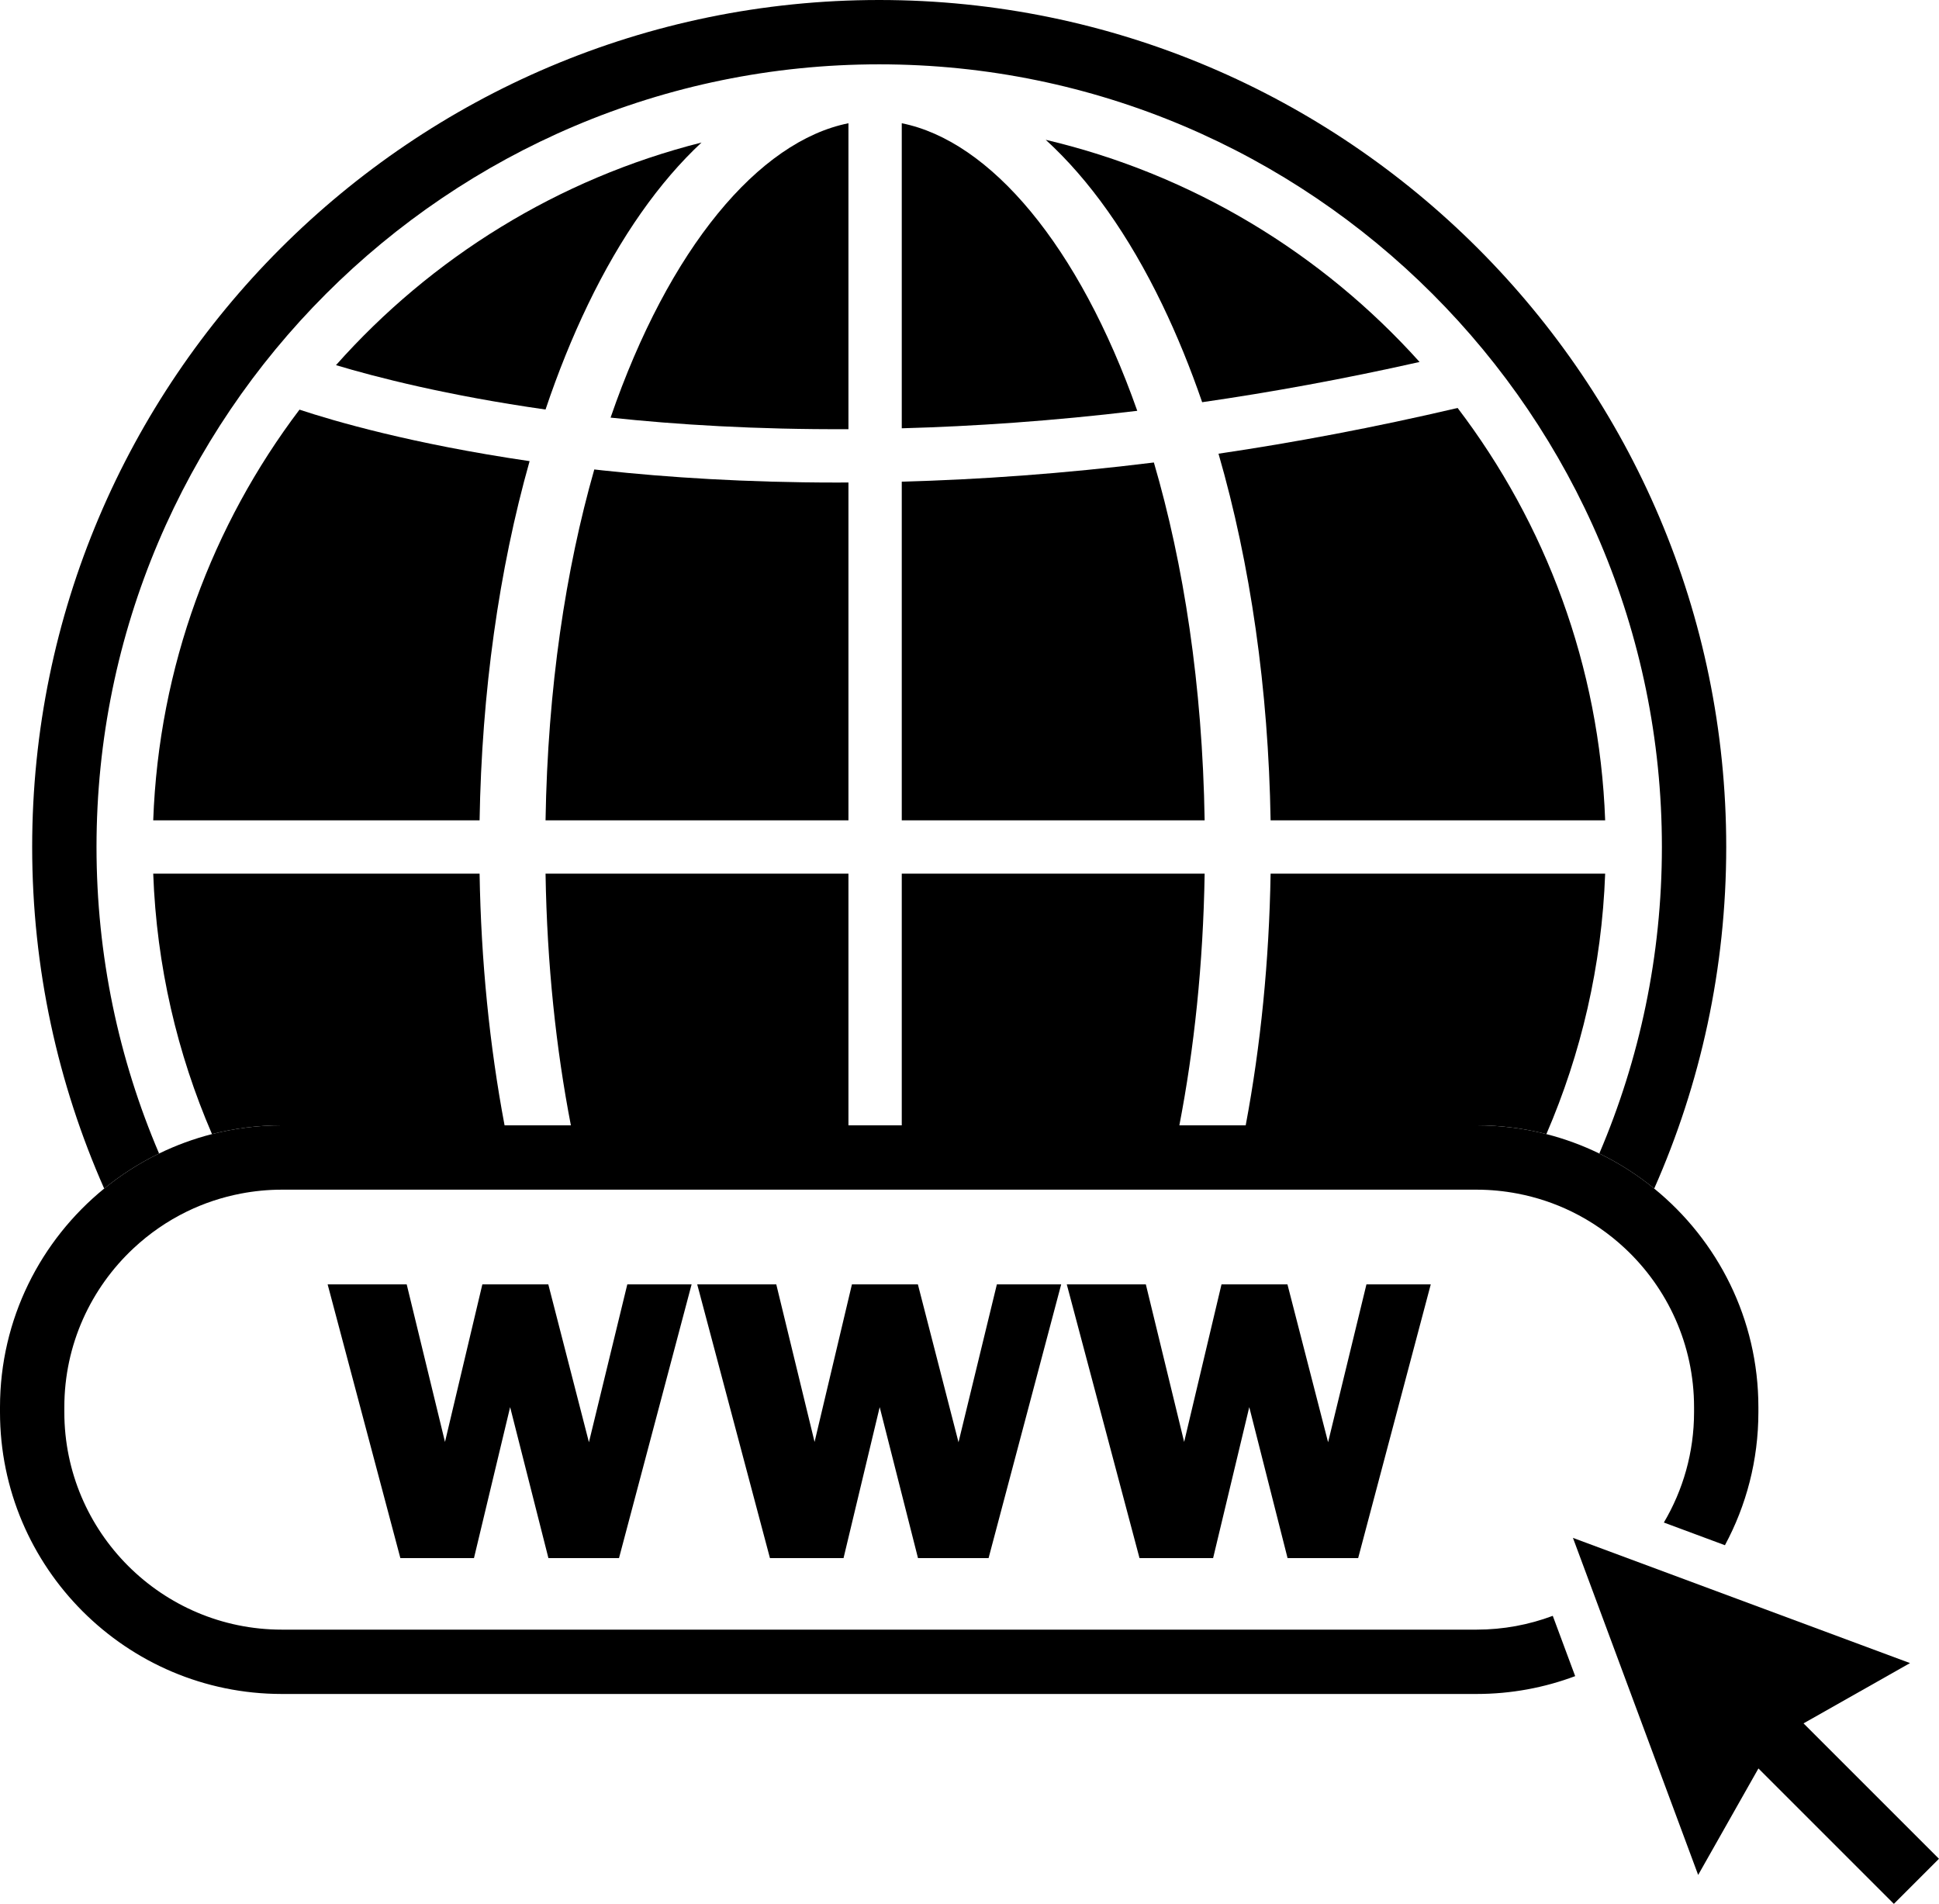 <?xml version="1.0" encoding="UTF-8"?><svg xmlns="http://www.w3.org/2000/svg" xmlns:xlink="http://www.w3.org/1999/xlink" height="500.0" preserveAspectRatio="xMidYMid meet" version="1.0" viewBox="0.0 0.0 509.2 500.0" width="509.2" zoomAndPan="magnify"><defs><clipPath id="a"><path d="M 413 403 L 509.191 403 L 509.191 500 L 413 500 Z M 413 403"/></clipPath></defs><g><g id="change1_2"><path d="M 181.621 337.312 L 162.555 409.195 L 144.02 409.195 L 133.965 369.543 L 124.469 409.195 L 105.141 409.195 L 86.043 337.312 L 106.805 337.312 L 116.859 378.688 L 126.668 337.312 L 143.992 337.312 L 154.66 378.766 L 164.734 337.312 L 181.621 337.312" fill="inherit"/></g><g id="change1_3"><path d="M 278.676 337.312 L 259.609 409.195 L 241.074 409.195 L 231.016 369.543 L 221.52 409.195 L 202.195 409.195 L 183.098 337.312 L 203.859 337.312 L 213.914 378.688 L 223.723 337.312 L 241.047 337.312 L 251.715 378.766 L 261.785 337.312 L 278.676 337.312" fill="inherit"/></g><g id="change1_4"><path d="M 375.73 337.312 L 356.664 409.195 L 338.129 409.195 L 328.07 369.543 L 318.574 409.195 L 299.246 409.195 L 280.148 337.312 L 300.91 337.312 L 310.969 378.688 L 320.777 337.312 L 338.098 337.312 L 348.77 378.766 L 358.84 337.312 L 375.73 337.312" fill="inherit"/></g><g id="change1_5"><path d="M 132.504 295.539 C 128.566 274.645 126.324 252.371 125.945 229.438 L 40.238 229.438 C 41.117 253.656 46.551 276.723 55.672 297.84 C 61.535 296.34 67.68 295.539 74.008 295.539 L 132.504 295.539" fill="inherit"/></g><g id="change1_6"><path d="M 303.02 121.461 C 279.113 124.422 256.973 125.957 236.812 126.496 L 236.812 215.438 L 316.352 215.438 C 315.777 179.879 310.832 148.145 303.02 121.461" fill="inherit"/></g><g id="change1_7"><path d="M 158.219 123.531 C 157.488 123.453 156.785 123.371 156.066 123.289 C 148.559 149.59 143.828 180.691 143.266 215.438 L 222.809 215.438 L 222.809 126.715 C 221.77 126.719 220.727 126.727 219.699 126.727 C 195.855 126.727 175.223 125.371 158.219 123.531" fill="inherit"/></g><g id="change1_8"><path d="M 139.078 121.105 C 108.133 116.578 87.59 110.547 78.648 107.582 C 55.781 137.816 41.703 175.043 40.238 215.438 L 125.945 215.438 C 126.5 181.824 131.031 149.605 139.078 121.105" fill="inherit"/></g><g id="change1_9"><path d="M 222.809 229.438 L 143.266 229.438 C 143.652 253.336 146.039 275.469 149.918 295.539 L 222.809 295.539 L 222.809 229.438" fill="inherit"/></g><g id="change1_10"><path d="M 236.812 32.367 L 236.812 112.48 C 255.707 111.965 276.367 110.566 298.656 107.891 C 283.316 64.387 260.02 37.016 236.812 32.367" fill="inherit"/></g><g id="change1_11"><path d="M 154.375 80.039 C 163 62.133 173.094 47.816 184.219 37.434 C 146.535 46.941 113.281 67.691 88.234 95.895 C 98.641 99.02 117.34 103.859 143.262 107.551 C 146.535 97.824 150.246 88.613 154.375 80.039" fill="inherit"/></g><g id="change1_12"><path d="M 160.379 109.68 C 177.535 111.512 198.508 112.832 222.809 112.711 L 222.809 32.367 C 199.285 37.078 175.672 65.141 160.344 109.676 C 160.355 109.68 160.367 109.68 160.379 109.68" fill="inherit"/></g><g id="change1_13"><path d="M 316.352 229.438 L 236.812 229.438 L 236.812 295.539 L 309.711 295.539 C 313.586 275.473 315.965 253.328 316.352 229.438" fill="inherit"/></g><g id="change1_14"><path d="M 333.672 215.438 L 421.531 215.438 C 420.059 174.844 405.852 137.453 382.785 107.141 C 360.82 112.289 339.852 116.219 319.992 119.152 C 328.383 148.133 333.105 181.055 333.672 215.438" fill="inherit"/></g><g id="change1_15"><path d="M 305.242 80.039 C 309.102 88.047 312.59 96.609 315.699 105.629 C 333.801 103.012 352.863 99.547 372.793 95.062 C 347.184 66.559 313.133 45.781 274.617 36.715 C 286.051 47.156 296.414 61.715 305.242 80.039" fill="inherit"/></g><g id="change1_16"><path d="M 406.094 297.84 C 415.215 276.723 420.652 253.656 421.531 229.438 L 333.672 229.438 C 333.293 252.367 331.062 274.645 327.133 295.539 L 387.766 295.539 C 394.09 295.539 400.23 296.34 406.094 297.84" fill="inherit"/></g><g id="change1_17"><path d="M 25.344 222.438 C 25.344 109.102 117.551 16.895 230.887 16.895 C 344.223 16.895 436.43 109.102 436.43 222.438 C 436.43 250.992 430.562 278.199 419.992 302.938 C 425.164 305.449 429.996 308.551 434.41 312.145 C 446.559 284.688 453.324 254.34 453.324 222.438 C 453.324 99.785 353.539 0 230.887 0 C 108.234 0 8.449 99.785 8.449 222.438 C 8.449 254.34 15.211 284.688 27.359 312.145 C 31.777 308.551 36.605 305.449 41.777 302.938 C 31.207 278.199 25.344 250.992 25.344 222.438" fill="inherit"/></g><g id="change1_18"><path d="M 434.41 312.145 C 429.996 308.551 425.164 305.449 419.992 302.938 C 415.586 300.797 410.934 299.078 406.094 297.84 C 400.23 296.34 394.09 295.539 387.766 295.539 L 74.008 295.539 C 67.68 295.539 61.535 296.34 55.672 297.84 C 50.832 299.078 46.184 300.797 41.777 302.938 C 36.605 305.449 31.777 308.551 27.359 312.145 C 10.68 325.727 0 346.406 0 369.547 L 0 370.867 C 0 411.676 33.199 444.875 74.008 444.875 L 387.766 444.875 C 396.871 444.875 405.594 443.215 413.656 440.191 L 407.773 424.355 C 401.543 426.691 394.801 427.98 387.766 427.98 L 74.008 427.98 C 42.516 427.98 16.895 402.359 16.895 370.867 L 16.895 369.547 C 16.895 353.102 23.891 338.27 35.051 327.84 C 39.199 323.961 43.918 320.688 49.078 318.172 C 53.52 316.012 58.277 314.414 63.266 313.461 C 66.746 312.797 70.332 312.434 74.008 312.434 L 387.766 312.434 C 391.438 312.434 395.027 312.797 398.508 313.461 C 403.492 314.414 408.254 316.012 412.691 318.172 C 417.852 320.688 422.57 323.961 426.723 327.84 C 437.883 338.27 444.875 353.102 444.875 369.547 L 444.875 370.867 C 444.875 381.441 441.977 391.348 436.945 399.852 L 452.984 405.809 C 458.586 395.395 461.77 383.5 461.77 370.867 L 461.77 369.547 C 461.77 346.406 451.09 325.727 434.41 312.145" fill="inherit"/></g><g clip-path="url(#a)" id="change1_1"><path d="M 509.188 488.156 L 473.625 452.598 L 501.59 436.766 L 413.07 403.883 L 445.953 492.402 L 461.781 464.438 L 497.348 500 L 509.188 488.156" fill="inherit"/></g></g></svg>